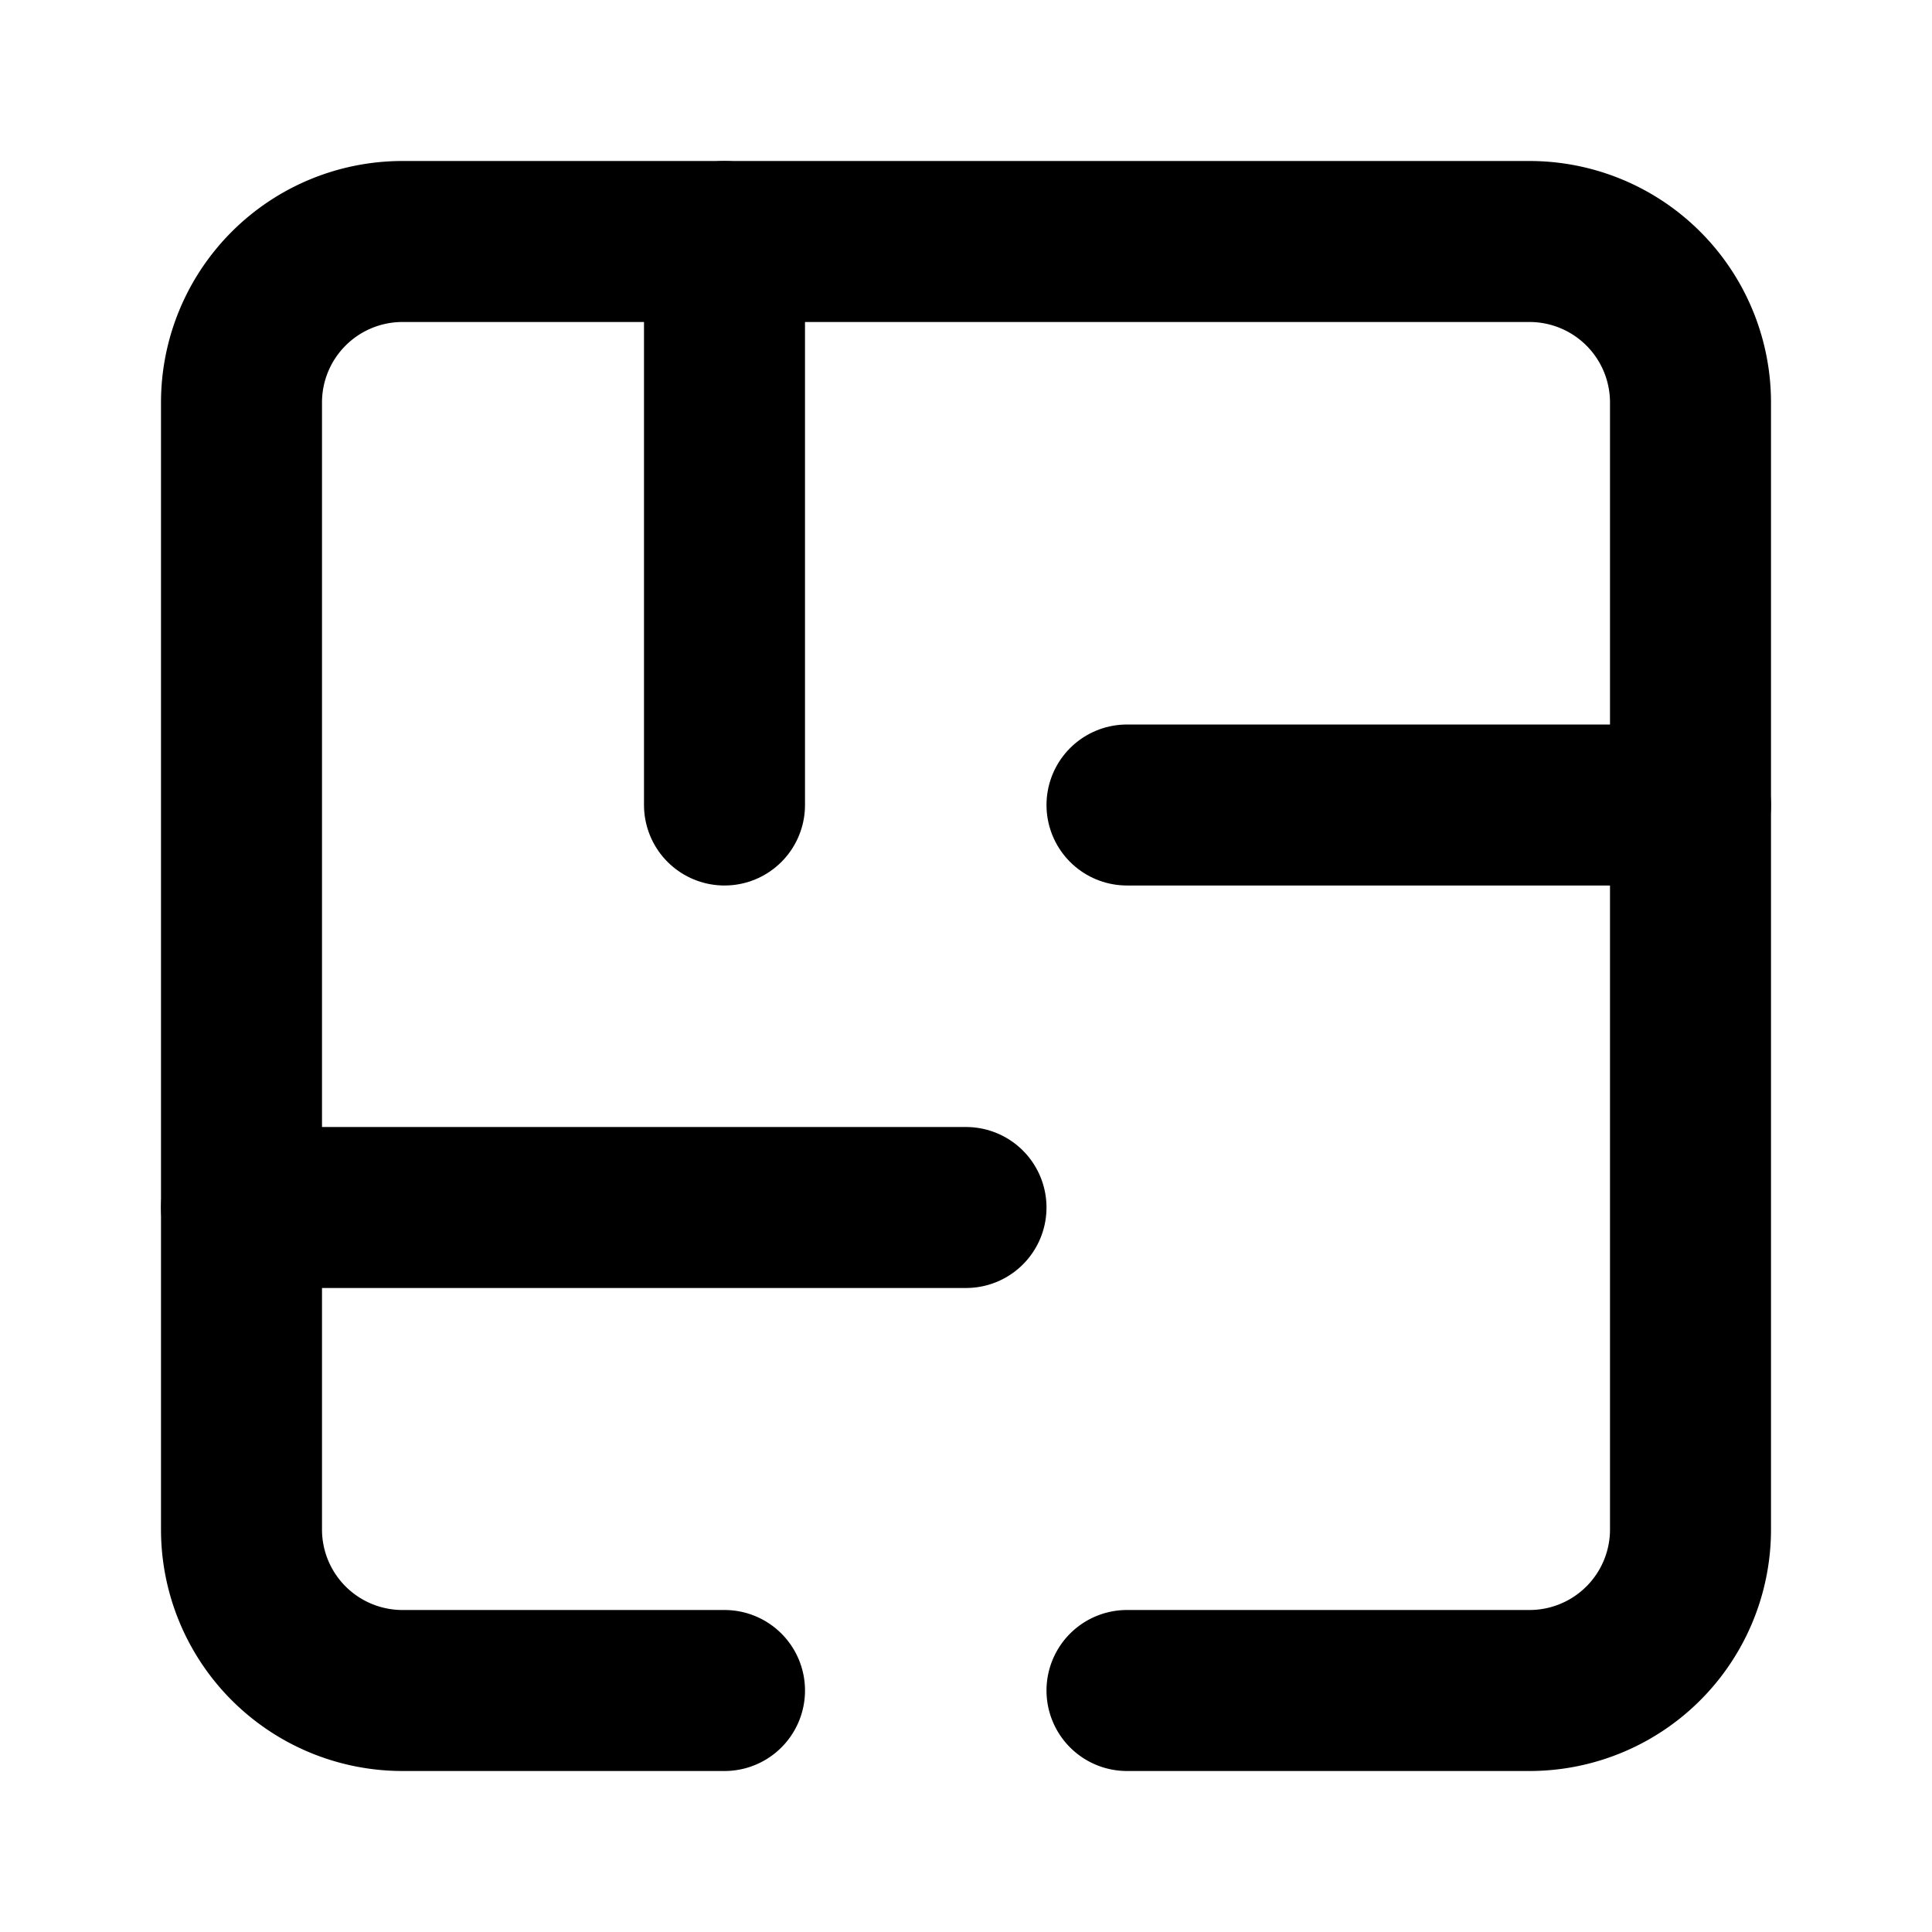 <!-- @license @lucide/lab v0.1.2 - ISC -->
<svg
  class="lucide lucide-floor-plan"
  xmlns="http://www.w3.org/2000/svg"
  width="24"
  height="24"
  viewBox="0 0 24 24"
  fill="none"
  stroke="currentColor"
  stroke-width="2"
  stroke-linecap="round"
  stroke-linejoin="round"
>
  <path d="M9 21H5a2 2 0 0 1-2-2V5a2 2 0 0 1 2-2h14a2 2 0 0 1 2 2v14a2 2 0 0 1-2 2h-5" />
  <path d="M9 3v7" />
  <path d="M21 10h-7" />
  <path d="M3 15h9" />
</svg>
